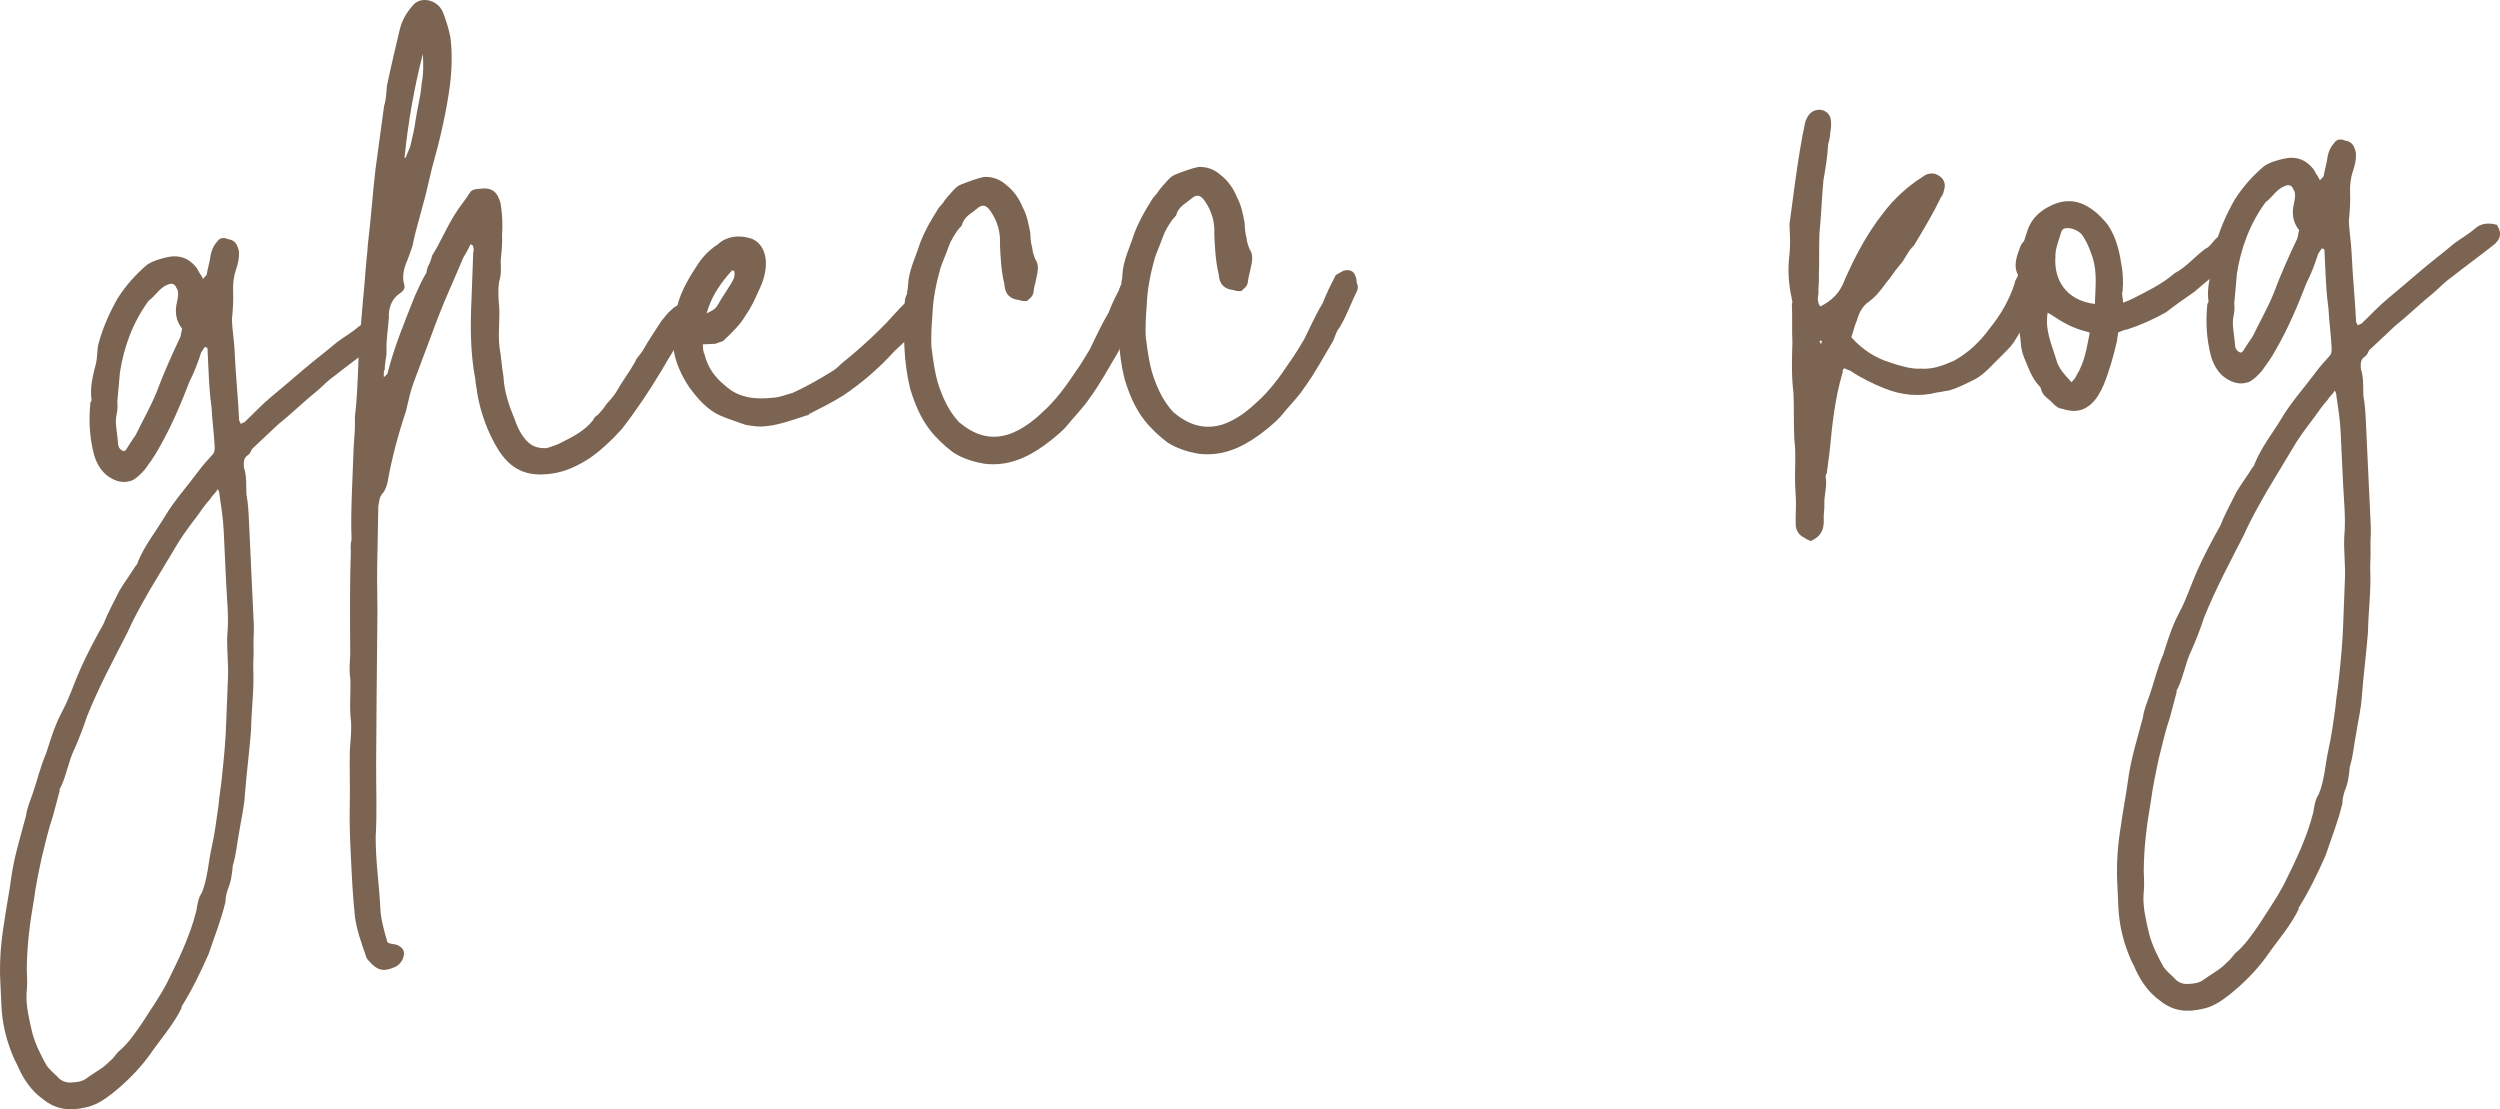 <?xml version="1.0" encoding="UTF-8"?> <svg xmlns="http://www.w3.org/2000/svg" viewBox="0 0 77.83 34.535" fill="none"><path d="M6.459 10.838C6.417 10.8 6.377 10.802 6.377 10.802C6.339 10.844 6.303 10.926 6.265 10.967C6.16 11.293 6.053 11.578 5.906 11.865C5.62 12.599 5.332 13.293 4.924 13.993C4.814 14.198 4.663 14.406 4.513 14.613C4.398 14.738 4.284 14.864 4.128 14.951C3.892 15.042 3.69 15.011 3.485 14.901C3.198 14.754 3.025 14.482 2.93 14.166C2.784 13.612 2.76 13.093 2.814 12.53C2.814 12.53 2.852 12.488 2.85 12.448C2.792 12.05 2.895 11.685 2.996 11.28C3.029 11.118 3.021 10.958 3.052 10.757C3.187 10.23 3.405 9.739 3.664 9.287C3.925 8.874 4.23 8.539 4.577 8.243C4.771 8.114 4.969 8.065 5.167 8.015C5.562 7.917 5.888 8.022 6.144 8.37C6.19 8.488 6.273 8.564 6.319 8.682C6.357 8.641 6.395 8.599 6.433 8.557C6.464 8.355 6.534 8.152 6.563 7.91C6.598 7.788 6.632 7.667 6.746 7.541C6.821 7.418 6.939 7.372 7.102 7.445C7.304 7.475 7.389 7.591 7.44 7.829C7.45 8.029 7.417 8.191 7.347 8.394C7.276 8.598 7.247 8.839 7.258 9.079C7.271 9.359 7.246 9.68 7.219 9.962C7.234 10.282 7.289 10.599 7.304 10.919C7.306 10.959 7.308 10.999 7.31 11.039C7.341 11.718 7.413 12.396 7.444 13.075C7.446 13.115 7.488 13.153 7.49 13.193C7.53 13.191 7.568 13.149 7.608 13.147C7.876 12.895 8.143 12.602 8.452 12.347C8.76 12.093 9.107 11.796 9.453 11.5C9.8 11.203 10.148 10.947 10.495 10.65C10.727 10.479 10.961 10.348 11.154 10.179C11.346 10.01 11.586 9.999 11.829 10.068C12.002 10.34 11.931 10.543 11.699 10.714C11.275 11.055 10.848 11.355 10.423 11.695C10.229 11.824 10.077 11.991 9.884 12.16C9.46 12.5 9.077 12.879 8.652 13.219C8.384 13.472 8.115 13.724 7.847 13.977C7.81 14.059 7.774 14.141 7.696 14.184C7.58 14.27 7.586 14.39 7.593 14.55C7.686 14.825 7.659 15.107 7.672 15.387C7.725 15.665 7.738 15.944 7.751 16.224C7.768 16.584 7.785 16.943 7.801 17.303C7.816 17.622 7.831 17.942 7.846 18.262C7.865 18.661 7.883 19.061 7.902 19.46C7.913 19.7 7.882 19.902 7.893 20.142C7.905 20.381 7.876 20.623 7.885 20.823C7.915 21.462 7.825 22.107 7.815 22.748C7.764 23.391 7.676 24.076 7.626 24.719C7.605 25.12 7.503 25.526 7.442 25.929C7.377 26.252 7.354 26.614 7.249 26.939C7.222 27.22 7.193 27.462 7.084 27.707C7.05 27.829 7.016 27.951 7.021 28.071C6.887 28.638 6.672 29.168 6.496 29.697C6.243 30.269 5.987 30.802 5.652 31.338C5.652 31.338 5.652 31.338 5.654 31.378C5.398 31.91 4.979 32.37 4.642 32.867C4.303 33.323 3.92 33.701 3.495 34.041C3.225 34.254 2.952 34.427 2.635 34.482C2.199 34.582 1.757 34.562 1.341 34.221C0.968 33.959 0.71 33.57 0.53 33.138C0.443 32.982 0.397 32.864 0.351 32.746C0.169 32.274 0.067 31.798 0.045 31.319C0.032 31.039 0.021 30.799 0.008 30.52C-0.02 29.92 0.032 29.317 0.125 28.752C0.185 28.309 0.282 27.824 0.342 27.381C0.43 26.696 0.64 26.045 0.81 25.397C0.839 25.155 0.948 24.91 1.018 24.706C1.16 24.299 1.259 23.854 1.44 23.445C1.579 22.998 1.719 22.551 1.94 22.141C2.161 21.73 2.3 21.283 2.482 20.874C2.699 20.383 2.956 19.891 3.216 19.438C3.359 19.071 3.544 18.742 3.727 18.373C3.875 18.126 4.064 17.877 4.213 17.63C4.251 17.588 4.289 17.546 4.287 17.506C4.503 16.976 4.844 16.56 5.141 16.065C5.438 15.571 5.819 15.153 6.158 14.696C6.309 14.489 6.461 14.322 6.614 14.155C6.69 14.071 6.686 13.991 6.681 13.871C6.662 13.472 6.603 13.074 6.585 12.674C6.526 12.277 6.506 11.837 6.487 11.438C6.478 11.238 6.469 11.038 6.459 10.838ZM6.831 15.386C6.829 15.346 6.827 15.306 6.784 15.228C6.709 15.351 6.593 15.437 6.557 15.519C6.405 15.686 6.292 15.851 6.142 16.059C5.953 16.308 5.764 16.557 5.578 16.846C5.28 17.34 4.983 17.834 4.686 18.329C4.426 18.781 4.167 19.234 3.95 19.725C3.509 20.586 3.067 21.407 2.708 22.305C2.603 22.63 2.46 22.997 2.315 23.324C2.132 23.693 2.073 24.137 1.89 24.505C1.852 24.547 1.854 24.587 1.856 24.627C1.787 24.871 1.72 25.154 1.651 25.397C1.51 25.805 1.41 26.25 1.309 26.655C1.21 27.1 1.112 27.585 1.053 28.028C0.926 28.755 0.838 29.44 0.834 30.201C0.845 30.44 0.856 30.68 0.827 30.922C0.806 31.323 0.904 31.719 1.005 32.155C1.101 32.511 1.278 32.863 1.453 33.175C1.538 33.291 1.664 33.406 1.789 33.52C1.874 33.636 2.038 33.709 2.198 33.701C2.358 33.694 2.557 33.684 2.712 33.557C2.944 33.386 3.218 33.253 3.409 33.044C3.525 32.959 3.599 32.835 3.675 32.751C3.984 32.497 4.209 32.166 4.433 31.835C4.695 31.423 4.958 31.05 5.179 30.639C5.545 29.901 5.911 29.163 6.113 28.353C6.144 28.152 6.175 27.95 6.287 27.784C6.466 27.336 6.484 26.855 6.584 26.409C6.683 25.964 6.742 25.521 6.802 25.078C6.827 24.756 6.892 24.433 6.917 24.111C6.973 23.588 7.027 23.025 7.042 22.504C7.06 22.022 7.08 21.581 7.097 21.1C7.117 20.658 7.056 20.221 7.076 19.779C7.13 19.216 7.064 18.659 7.038 18.099C7.013 17.58 6.989 17.06 6.965 16.541C6.946 16.141 6.89 15.784 6.831 15.386ZM5.603 10.518C5.64 10.436 5.636 10.356 5.67 10.234C5.458 9.964 5.444 9.684 5.511 9.401C5.544 9.239 5.576 9.077 5.491 8.961C5.445 8.843 5.364 8.807 5.246 8.852C4.97 8.945 4.861 9.191 4.629 9.362C4.139 10.025 3.855 10.799 3.732 11.606C3.707 11.927 3.68 12.209 3.653 12.49C3.659 12.61 3.666 12.77 3.632 12.892C3.565 13.175 3.66 13.491 3.674 13.811C3.678 13.891 3.724 14.009 3.845 14.043C3.885 14.041 3.885 14.041 3.924 14C3.998 13.876 4.11 13.711 4.223 13.545C4.442 13.094 4.701 12.642 4.881 12.193C5.094 11.623 5.348 11.05 5.603 10.518Z" fill="#7B6452"></path><path d="M14.724 7.65C14.682 7.612 14.682 7.612 14.642 7.614C14.57 7.778 14.495 7.901 14.421 8.025C14.169 8.637 13.878 9.252 13.628 9.904C13.378 10.556 13.13 11.248 12.88 11.901C12.773 12.186 12.708 12.509 12.641 12.793C12.395 13.525 12.19 14.295 12.064 15.022C12.03 15.144 11.995 15.266 11.919 15.349C11.805 15.475 11.81 15.595 11.778 15.756C11.766 16.357 11.756 16.999 11.743 17.6C11.731 18.201 11.759 18.8 11.747 19.402C11.739 20.083 11.732 20.804 11.726 21.525C11.721 22.286 11.715 23.007 11.71 23.768C11.706 24.529 11.741 25.288 11.696 26.051C11.692 26.812 11.805 27.528 11.841 28.287C11.855 28.606 11.952 28.962 12.047 29.278C12.049 29.318 12.049 29.318 12.091 29.356C12.172 29.393 12.292 29.387 12.374 29.423C12.538 29.496 12.623 29.612 12.552 29.815C12.518 29.937 12.404 30.063 12.286 30.108C11.972 30.243 11.772 30.252 11.475 29.906C11.434 29.867 11.39 29.789 11.388 29.749C11.25 29.356 11.111 28.961 11.053 28.564C10.983 27.926 10.953 27.287 10.923 26.648C10.899 26.128 10.875 25.609 10.889 25.048C10.903 24.486 10.877 23.927 10.891 23.366C10.916 23.044 10.943 22.763 10.93 22.483C10.867 22.005 10.927 21.562 10.906 21.123C10.852 20.805 10.917 20.481 10.902 20.162C10.895 19.161 10.889 18.16 10.922 17.158C10.916 17.038 10.911 16.918 10.945 16.796C10.923 16.317 10.939 15.795 10.956 15.314C10.974 14.833 10.993 14.391 11.011 13.91C11.036 13.588 11.061 13.267 11.048 12.987C11.106 12.504 11.125 12.063 11.145 11.621C11.157 11.02 11.209 10.417 11.261 9.814C11.286 9.492 11.313 9.211 11.34 8.929C11.365 8.608 11.39 8.286 11.417 8.005C11.448 7.803 11.44 7.643 11.471 7.441C11.557 6.717 11.604 5.994 11.69 5.269C11.78 4.624 11.868 3.939 11.958 3.294C12.029 3.091 12.02 2.891 12.049 2.649C12.115 2.366 12.18 2.043 12.247 1.759C12.314 1.476 12.381 1.192 12.448 0.909C12.515 0.626 12.664 0.378 12.854 0.169C13.081 -0.122 13.606 -0.026 13.784 0.366C13.875 0.602 13.968 0.878 14.021 1.156C14.084 1.634 14.068 2.155 14.01 2.638C13.891 3.525 13.691 4.375 13.45 5.227C13.383 5.51 13.316 5.794 13.249 6.077C13.146 6.442 13.045 6.848 12.942 7.213C12.907 7.335 12.875 7.496 12.842 7.658C12.772 7.861 12.701 8.065 12.629 8.229C12.558 8.432 12.527 8.634 12.577 8.832C12.622 8.95 12.586 9.031 12.47 9.117C12.198 9.29 12.091 9.575 12.106 9.895C12.082 10.256 12.017 10.579 12.034 10.939C12.041 11.099 11.971 11.302 11.98 11.502C11.942 11.544 11.946 11.624 11.951 11.744C12.028 11.66 12.068 11.658 12.066 11.618C12.268 10.808 12.592 10.032 12.915 9.216C13.024 8.971 13.132 8.726 13.281 8.478C13.277 8.399 13.315 8.357 13.313 8.317C13.388 8.193 13.422 8.071 13.457 7.95C13.718 7.537 13.897 7.088 14.158 6.676C14.307 6.428 14.497 6.219 14.646 5.972C14.722 5.889 14.842 5.883 14.922 5.879C15.32 5.821 15.487 5.973 15.584 6.329C15.638 6.647 15.655 7.006 15.63 7.328C15.643 7.608 15.614 7.849 15.587 8.131C15.597 8.331 15.608 8.57 15.537 8.774C15.506 8.975 15.516 9.175 15.525 9.375C15.587 9.853 15.49 10.338 15.552 10.815C15.607 11.133 15.62 11.413 15.675 11.731C15.695 12.17 15.836 12.604 16.016 13.036C16.109 13.312 16.242 13.586 16.451 13.777C16.618 13.929 16.82 13.96 17.019 13.95C17.177 13.903 17.335 13.856 17.492 13.768C17.844 13.592 18.196 13.415 18.461 13.083C18.497 13.001 18.535 12.959 18.613 12.915C18.727 12.79 18.804 12.706 18.878 12.583C18.992 12.457 19.106 12.332 19.181 12.208C19.366 11.879 19.592 11.588 19.777 11.259C19.812 11.138 19.928 11.052 20.002 10.929C20.187 10.6 20.412 10.269 20.599 9.98C20.713 9.854 20.787 9.731 20.903 9.645C20.98 9.562 21.058 9.518 21.176 9.472C21.452 9.379 21.663 9.61 21.594 9.853C21.56 9.975 21.487 10.139 21.411 10.222C21.112 10.677 20.851 11.089 20.591 11.542C20.22 12.16 19.808 12.78 19.355 13.361C19.05 13.696 18.705 14.032 18.317 14.291C17.966 14.507 17.614 14.684 17.177 14.744C16.381 14.861 15.889 14.604 15.499 13.981C15.195 13.475 14.968 12.885 14.858 12.249C14.852 12.129 14.805 11.971 14.798 11.811C14.639 10.978 14.64 10.137 14.68 9.294C14.698 8.813 14.716 8.332 14.733 7.85C14.77 7.768 14.726 7.69 14.724 7.65ZM12.636 4.945L12.634 4.905C12.668 4.783 12.743 4.659 12.777 4.538C12.844 4.254 12.911 3.971 12.94 3.729C13.001 3.326 13.104 2.961 13.127 2.599C13.192 2.276 13.179 1.996 13.165 1.676C12.893 2.73 12.704 3.82 12.594 4.907C12.634 4.905 12.634 4.905 12.636 4.945Z" fill="#7B6452"></path><path d="M28.819 9.237C29.071 9.505 29.077 9.625 28.848 9.876C28.774 10 28.658 10.085 28.583 10.209C28.355 10.46 28.087 10.712 27.856 10.923C27.361 11.467 26.822 11.932 26.239 12.32C25.889 12.537 25.537 12.713 25.185 12.89C25.186 12.93 25.146 12.931 25.107 12.933C24.673 13.074 24.201 13.256 23.721 13.278C23.561 13.286 23.36 13.255 23.198 13.222C22.913 13.116 22.669 13.047 22.424 12.938C22.015 12.757 21.719 12.41 21.462 12.062C21.204 11.673 21.025 11.281 20.965 10.844C20.906 10.446 20.971 10.123 21.035 9.759C21.128 9.194 21.388 8.742 21.687 8.287C21.835 8.04 22.064 7.789 22.336 7.616C22.605 7.364 22.963 7.307 23.328 7.41C23.611 7.477 23.824 7.747 23.843 8.147C23.857 8.467 23.752 8.792 23.606 9.079C23.497 9.324 23.388 9.57 23.238 9.777C23.053 10.106 22.784 10.359 22.516 10.611C22.438 10.655 22.358 10.659 22.28 10.702C22.16 10.708 22.04 10.714 21.88 10.721C21.886 10.841 21.891 10.961 21.935 11.039C22.034 11.435 22.248 11.745 22.581 12.01C22.999 12.391 23.522 12.446 24.08 12.38C24.28 12.371 24.476 12.282 24.674 12.233C25.066 12.054 25.456 11.836 25.806 11.619C25.962 11.532 26.078 11.447 26.193 11.321C26.617 10.981 27.002 10.643 27.385 10.264C27.691 9.97 27.918 9.679 28.225 9.384C28.379 9.257 28.375 9.177 28.819 9.237ZM22.066 9.551C22.03 9.633 22.032 9.673 21.995 9.755C22.191 9.665 22.269 9.622 22.344 9.498C22.454 9.293 22.605 9.085 22.754 8.838C22.828 8.715 22.902 8.591 22.855 8.433C22.815 8.435 22.773 8.397 22.775 8.437C22.47 8.771 22.207 9.144 22.066 9.551Z" fill="#7B6452"></path><path d="M32.194 8.959C32.165 9.201 32.165 9.201 31.973 9.37C31.893 9.374 31.813 9.378 31.731 9.341C31.45 9.314 31.283 9.162 31.268 8.842C31.169 8.447 31.149 8.007 31.13 7.607C31.153 7.246 31.057 6.89 30.842 6.58C30.713 6.386 30.591 6.351 30.437 6.478C30.244 6.648 30.008 6.739 29.942 7.022C29.903 7.064 29.865 7.106 29.827 7.148C29.715 7.313 29.603 7.478 29.532 7.682C29.461 7.885 29.353 8.131 29.282 8.334C29.144 8.821 29.047 9.306 29.029 9.788C29.004 10.109 28.981 10.47 28.996 10.79C29.058 11.268 29.122 11.785 29.302 12.217C29.439 12.571 29.614 12.884 29.866 13.152C30.325 13.531 30.813 13.709 31.405 13.521C31.799 13.383 32.148 13.126 32.455 12.832C32.839 12.493 33.178 12.037 33.478 11.583C33.628 11.375 33.777 11.128 33.925 10.881C34.108 10.512 34.29 10.103 34.513 9.732C34.619 9.447 34.766 9.16 34.913 8.873C34.991 8.829 35.069 8.786 35.147 8.742C35.305 8.694 35.467 8.727 35.514 8.885C35.558 8.963 35.562 9.043 35.565 9.123C35.609 9.201 35.613 9.281 35.577 9.363C35.393 9.731 35.252 10.138 35.029 10.509C34.915 10.635 34.884 10.836 34.81 10.96C34.513 11.454 34.255 11.947 33.916 12.403C33.729 12.692 33.423 12.987 33.196 13.278C33.006 13.487 32.735 13.699 32.503 13.87C31.96 14.256 31.372 14.524 30.647 14.437C30.284 14.374 29.958 14.269 29.67 14.082C29.421 13.894 29.17 13.665 28.957 13.395C28.659 13.008 28.478 12.576 28.336 12.102C28.237 11.706 28.177 11.269 28.157 10.829C28.134 10.35 28.112 9.87 28.17 9.387C28.166 9.307 28.202 9.225 28.238 9.144C28.235 9.064 28.271 8.982 28.267 8.902C28.285 8.421 28.506 8.01 28.645 7.563C28.788 7.196 28.973 6.867 29.16 6.578C29.196 6.496 29.272 6.413 29.349 6.329C29.423 6.205 29.537 6.08 29.652 5.954C29.728 5.871 29.804 5.787 29.922 5.742C30.158 5.651 30.394 5.559 30.632 5.508C30.872 5.497 31.115 5.566 31.324 5.756C31.573 5.945 31.746 6.217 31.837 6.453C31.968 6.687 32.021 6.965 32.074 7.243C32.082 7.403 32.089 7.563 32.137 7.721C32.142 7.841 32.188 7.959 32.233 8.077C32.319 8.193 32.326 8.353 32.293 8.514C32.261 8.676 32.229 8.838 32.194 8.959Z" fill="#7B6452"></path><path d="M38.867 8.649C38.838 8.89 38.838 8.89 38.645 9.06C38.565 9.063 38.486 9.067 38.404 9.031C38.122 9.004 37.955 8.851 37.94 8.532C37.842 8.136 37.821 7.696 37.803 7.297C37.826 6.935 37.729 6.579 37.515 6.269C37.385 6.075 37.264 6.041 37.109 6.168C36.917 6.337 36.681 6.428 36.614 6.711C36.576 6.753 36.538 6.795 36.5 6.837C36.387 7.002 36.275 7.168 36.204 7.371C36.134 7.575 36.025 7.82 35.954 8.024C35.817 8.51 35.719 8.996 35.702 9.477C35.677 9.798 35.653 10.16 35.668 10.48C35.73 10.957 35.795 11.475 35.975 11.907C36.112 12.261 36.286 12.573 36.539 12.842C36.997 13.221 37.486 13.398 38.078 13.21C38.472 13.072 38.82 12.815 39.127 12.521C39.512 12.183 39.851 11.726 40.15 11.272C40.3 11.065 40.449 10.818 40.598 10.57C40.781 10.201 40.962 9.793 41.185 9.422C41.292 9.137 41.439 8.849 41.585 8.562C41.664 8.519 41.742 8.475 41.82 8.431C41.978 8.384 42.139 8.416 42.187 8.574C42.23 8.652 42.234 8.732 42.238 8.812C42.281 8.89 42.285 8.97 42.249 9.052C42.066 9.421 41.925 9.828 41.702 10.199C41.587 10.324 41.557 10.526 41.482 10.649C41.185 11.144 40.928 11.636 40.589 12.092C40.402 12.381 40.095 12.676 39.868 12.967C39.678 13.176 39.408 13.389 39.175 13.56C38.633 13.945 38.044 14.213 37.32 14.127C36.956 14.063 36.631 13.958 36.342 13.772C36.093 13.583 35.842 13.355 35.629 13.084C35.331 12.698 35.151 12.266 35.008 11.792C34.91 11.396 34.85 10.958 34.829 10.519C34.807 10.039 34.784 9.56 34.842 9.076C34.838 8.997 34.875 8.915 34.911 8.833C34.907 8.753 34.943 8.671 34.94 8.591C34.957 8.11 35.178 7.699 35.318 7.252C35.461 6.885 35.646 6.556 35.832 6.267C35.869 6.186 35.945 6.102 36.021 6.018C36.095 5.895 36.21 5.769 36.324 5.644C36.4 5.56 36.477 5.477 36.595 5.431C36.831 5.34 37.067 5.249 37.304 5.198C37.544 5.187 37.788 5.255 37.997 5.446C38.246 5.634 38.419 5.907 38.51 6.143C38.641 6.377 38.694 6.655 38.747 6.933C38.754 7.092 38.762 7.252 38.809 7.41C38.814 7.53 38.86 7.648 38.906 7.766C38.991 7.882 38.999 8.042 38.966 8.204C38.933 8.365 38.901 8.527 38.867 8.649Z" fill="#7B6452"></path><path d="M57.811 9.969C57.738 10.133 57.706 10.295 57.635 10.498C57.973 10.883 58.386 11.144 58.833 11.283C59.158 11.388 59.483 11.493 59.803 11.478C60.204 11.5 60.518 11.365 60.832 11.23C61.301 10.968 61.646 10.632 61.947 10.217C62.288 9.801 62.547 9.348 62.723 8.82C62.719 8.74 62.795 8.656 62.831 8.574C62.657 8.262 62.801 7.935 62.908 7.65C62.945 7.568 63.021 7.484 63.099 7.441C63.253 7.313 63.455 7.344 63.582 7.498C63.709 7.652 63.795 7.769 63.764 7.97C63.695 8.214 63.706 8.453 63.636 8.657C63.535 9.062 63.392 9.429 63.209 9.798C63.022 10.087 62.875 10.374 62.688 10.663C62.576 10.829 62.422 10.956 62.307 11.081C62.039 11.334 61.812 11.625 61.5 11.8C61.226 11.933 60.991 12.064 60.676 12.158C60.556 12.164 60.438 12.21 60.318 12.215C59.764 12.361 59.201 12.307 58.67 12.092C58.303 11.948 57.934 11.765 57.604 11.541C57.522 11.504 57.482 11.506 57.44 11.468C57.36 11.472 57.364 11.552 57.366 11.592C57.123 12.404 57.041 13.209 56.96 14.053C56.931 14.295 56.9 14.496 56.871 14.738C56.833 14.78 56.835 14.82 56.837 14.86C56.89 15.138 56.783 15.423 56.796 15.703C56.804 15.862 56.769 15.984 56.777 16.144C56.794 16.504 56.683 16.709 56.369 16.844C56.287 16.808 56.205 16.771 56.163 16.733C56 16.661 55.912 16.505 55.905 16.345C55.892 16.065 55.921 15.823 55.91 15.584C55.902 15.424 55.895 15.264 55.889 15.144C55.865 14.625 55.923 14.142 55.86 13.664C55.838 13.184 55.856 12.703 55.833 12.224C55.769 11.706 55.785 11.185 55.801 10.663C55.782 10.264 55.803 9.862 55.785 9.463C55.821 9.381 55.779 9.343 55.776 9.263C55.675 8.827 55.653 8.348 55.712 7.905C55.739 7.623 55.728 7.383 55.715 7.104C55.713 7.064 55.711 7.024 55.71 6.984C55.769 6.541 55.828 6.097 55.888 5.654C55.978 5.009 56.07 4.404 56.202 3.797C56.272 3.594 56.385 3.428 56.625 3.417C56.824 3.408 56.992 3.56 57.001 3.76C57.007 3.88 57.012 4 56.978 4.122C56.983 4.242 56.949 4.363 56.915 4.485C56.893 4.886 56.83 5.25 56.767 5.613C56.713 6.176 56.699 6.737 56.643 7.261C56.624 7.702 56.644 8.142 56.625 8.583C56.634 8.783 56.603 8.984 56.611 9.144C56.579 9.306 56.584 9.426 56.67 9.542C57.022 9.365 57.29 9.113 57.431 8.706C57.758 7.97 58.126 7.272 58.617 6.648C58.956 6.192 59.379 5.812 59.845 5.51C59.962 5.424 60.08 5.379 60.241 5.411C60.445 5.482 60.572 5.636 60.541 5.838C60.507 5.96 60.511 6.039 60.435 6.123C60.179 6.656 59.882 7.15 59.584 7.644C59.392 7.813 59.323 8.057 59.133 8.266C58.981 8.433 58.87 8.639 58.718 8.806C58.567 9.013 58.417 9.22 58.184 9.391C57.99 9.52 57.879 9.726 57.811 9.969ZM56.72 10.621C56.72 10.621 56.68 10.623 56.678 10.583C56.68 10.623 56.64 10.624 56.64 10.624C56.682 10.663 56.684 10.702 56.685 10.742C56.684 10.702 56.722 10.661 56.72 10.621Z" fill="#7B6452"></path><path d="M66.08 9.064C66.044 9.146 66.09 9.264 66.097 9.423C66.215 9.378 66.333 9.332 66.411 9.289C66.841 9.068 67.311 8.846 67.696 8.508C68.048 8.331 68.313 7.999 68.662 7.742C68.78 7.697 68.854 7.573 68.968 7.448C69.044 7.364 69.201 7.277 69.319 7.231C69.556 7.18 69.764 7.331 69.775 7.57C69.739 7.652 69.742 7.732 69.706 7.814C69.63 7.897 69.555 8.021 69.479 8.105C69.095 8.443 68.708 8.741 68.323 9.079C68.013 9.294 67.703 9.509 67.432 9.722C67.042 9.94 66.65 10.118 66.216 10.259C66.136 10.262 66.058 10.306 65.94 10.352C65.944 10.432 65.907 10.513 65.911 10.593C65.812 11.038 65.674 11.525 65.495 11.974C65.386 12.219 65.276 12.425 65.083 12.594C64.775 12.849 64.493 12.822 64.168 12.717C64.088 12.72 64.005 12.644 63.921 12.568C63.794 12.414 63.59 12.343 63.539 12.105C63.537 12.065 63.495 12.027 63.495 12.027C63.242 11.759 63.148 11.443 63.013 11.129C62.967 11.011 62.92 10.853 62.913 10.693C62.896 10.333 62.757 9.939 62.779 9.538C62.757 9.058 62.816 8.615 62.874 8.132C62.9 7.85 63.006 7.525 63.11 7.2C63.215 6.875 63.406 6.666 63.678 6.493C64.184 6.189 64.664 6.166 65.162 6.544C65.327 6.656 65.497 6.848 65.624 7.003C65.882 7.391 65.983 7.827 66.041 8.225C66.094 8.502 66.107 8.782 66.08 9.064ZM63.989 8C63.94 8.683 64.291 9.347 65.218 9.464C65.234 8.943 65.293 8.5 65.151 8.026C65.058 7.75 64.967 7.514 64.796 7.282C64.671 7.167 64.507 7.095 64.347 7.102C64.227 7.108 64.189 7.15 64.155 7.271C64.086 7.515 63.977 7.76 63.989 8ZM64.018 11.202C64.069 11.44 64.279 11.67 64.491 11.901C64.567 11.817 64.605 11.775 64.641 11.694C64.902 11.281 64.962 10.838 65.059 10.353C65.019 10.354 64.977 10.316 64.937 10.318C64.532 10.217 64.203 10.032 63.872 9.807C63.831 9.769 63.791 9.771 63.749 9.733C63.653 10.258 63.875 10.728 64.018 11.202Z" fill="#7B6452"></path><path d="M72.364 7.77C72.323 7.732 72.283 7.734 72.283 7.734C72.245 7.776 72.208 7.857 72.17 7.899C72.065 8.225 71.959 8.51 71.812 8.797C71.525 9.531 71.237 10.225 70.829 10.925C70.719 11.13 70.568 11.337 70.418 11.545C70.304 11.67 70.189 11.796 70.033 11.883C69.797 11.974 69.595 11.943 69.39 11.833C69.103 11.686 68.93 11.414 68.835 11.098C68.689 10.544 68.665 10.025 68.719 9.461C68.719 9.461 68.757 9.42 68.755 9.38C68.697 8.982 68.8 8.617 68.901 8.212C68.934 8.05 68.926 7.89 68.957 7.688C69.093 7.162 69.31 6.671 69.569 6.218C69.83 5.806 70.135 5.471 70.482 5.175C70.676 5.046 70.874 4.996 71.072 4.947C71.468 4.849 71.793 4.954 72.049 5.302C72.095 5.42 72.179 5.496 72.224 5.614C72.262 5.572 72.3 5.531 72.338 5.489C72.369 5.287 72.44 5.084 72.468 4.842C72.503 4.72 72.537 4.599 72.652 4.473C72.726 4.35 72.844 4.304 73.007 4.377C73.209 4.407 73.294 4.523 73.345 4.761C73.355 4.961 73.322 5.123 73.252 5.326C73.181 5.53 73.152 5.771 73.163 6.011C73.177 6.291 73.151 6.612 73.124 6.894C73.139 7.213 73.194 7.531 73.209 7.851C73.211 7.891 73.213 7.931 73.215 7.971C73.246 8.65 73.318 9.327 73.349 10.007C73.351 10.047 73.393 10.085 73.395 10.125C73.435 10.123 73.473 10.081 73.513 10.079C73.782 9.826 74.048 9.534 74.357 9.279C74.665 9.024 75.012 8.728 75.358 8.432C75.705 8.135 76.054 7.879 76.4 7.582C76.632 7.411 76.867 7.28 77.059 7.111C77.251 6.942 77.491 6.931 77.734 7C77.907 7.272 77.837 7.475 77.604 7.646C77.18 7.986 76.753 8.287 76.328 8.627C76.134 8.756 75.982 8.923 75.79 9.092C75.365 9.432 74.982 9.811 74.558 10.151C74.289 10.403 74.021 10.656 73.752 10.909C73.716 10.991 73.68 11.073 73.601 11.116C73.485 11.202 73.491 11.322 73.498 11.481C73.591 11.757 73.564 12.039 73.577 12.319C73.63 12.596 73.643 12.876 73.656 13.156C73.673 13.515 73.69 13.875 73.706 14.235C73.721 14.554 73.736 14.874 73.751 15.194C73.77 15.593 73.788 15.993 73.807 16.392C73.818 16.632 73.788 16.834 73.799 17.073C73.81 17.313 73.781 17.555 73.79 17.755C73.82 18.394 73.73 19.039 73.72 19.68C73.67 20.323 73.581 21.008 73.531 21.651C73.51 22.052 73.409 22.457 73.347 22.861C73.282 23.184 73.259 23.546 73.154 23.871C73.127 24.152 73.098 24.394 72.99 24.639C72.955 24.761 72.921 24.883 72.926 25.003C72.793 25.57 72.577 26.1 72.402 26.629C72.148 27.201 71.892 27.734 71.557 28.27C71.557 28.27 71.557 28.27 71.559 28.31C71.303 28.842 70.884 29.302 70.547 29.798C70.208 30.255 69.825 30.633 69.4 30.973C69.13 31.186 68.858 31.359 68.54 31.414C68.104 31.514 67.663 31.494 67.246 31.153C66.874 30.89 66.615 30.502 66.435 30.07C66.348 29.914 66.302 29.796 66.257 29.678C66.074 29.206 65.972 28.73 65.95 28.25C65.937 27.971 65.926 27.731 65.913 27.451C65.885 26.852 65.937 26.249 66.031 25.684C66.09 25.241 66.188 24.756 66.247 24.312C66.335 23.628 66.545 22.977 66.715 22.329C66.744 22.087 66.853 21.842 66.923 21.638C67.065 21.231 67.164 20.786 67.345 20.377C67.485 19.93 67.624 19.483 67.845 19.072C68.066 18.662 68.206 18.215 68.387 17.806C68.604 17.315 68.862 16.823 69.121 16.37C69.264 16.003 69.449 15.674 69.632 15.305C69.781 15.058 69.969 14.809 70.118 14.562C70.156 14.52 70.194 14.478 70.192 14.438C70.408 13.908 70.749 13.491 71.046 12.997C71.343 12.503 71.724 12.085 72.064 11.628C72.214 11.421 72.366 11.254 72.519 11.087C72.595 11.003 72.591 10.923 72.586 10.803C72.567 10.404 72.509 10.006 72.49 9.606C72.431 9.209 72.411 8.769 72.392 8.369C72.383 8.17 72.374 7.97 72.364 7.77ZM72.736 12.318C72.735 12.278 72.733 12.238 72.689 12.16C72.615 12.283 72.498 12.369 72.462 12.451C72.31 12.618 72.197 12.783 72.047 12.991C71.858 13.24 71.67 13.489 71.483 13.778C71.185 14.272 70.888 14.766 70.591 15.261C70.332 15.713 70.072 16.166 69.855 16.656C69.415 17.518 68.972 18.339 68.614 19.237C68.509 19.562 68.366 19.929 68.221 20.256C68.038 20.625 67.978 21.068 67.795 21.437C67.757 21.479 67.759 21.519 67.761 21.559C67.692 21.803 67.625 22.086 67.556 22.329C67.415 22.736 67.316 23.182 67.214 23.587C67.115 24.032 67.018 24.517 66.958 24.96C66.832 25.687 66.743 26.372 66.739 27.133C66.75 27.372 66.761 27.612 66.732 27.854C66.711 28.255 66.809 28.651 66.91 29.087C67.007 29.443 67.183 29.795 67.358 30.107C67.443 30.223 67.569 30.337 67.694 30.452C67.78 30.568 67.943 30.641 68.103 30.633C68.263 30.626 68.463 30.616 68.617 30.489C68.849 30.318 69.123 30.185 69.314 29.976C69.43 29.89 69.504 29.767 69.58 29.683C69.889 29.429 70.114 29.098 70.339 28.767C70.6 28.354 70.863 27.982 71.084 27.571C71.45 26.833 71.816 26.095 72.019 25.285C72.049 25.083 72.08 24.882 72.192 24.716C72.372 24.268 72.389 23.786 72.489 23.341C72.588 22.896 72.648 22.453 72.707 22.01C72.732 21.688 72.797 21.365 72.822 21.043C72.878 20.52 72.932 19.957 72.948 19.436C72.965 18.954 72.985 18.513 73.002 18.032C73.022 17.59 72.961 17.152 72.981 16.711C73.035 16.148 72.969 15.59 72.943 15.031C72.918 14.512 72.894 13.992 72.87 13.473C72.852 13.073 72.795 12.715 72.736 12.318ZM71.508 7.45C71.545 7.368 71.541 7.288 71.576 7.166C71.363 6.896 71.35 6.616 71.416 6.333C71.449 6.171 71.482 6.009 71.396 5.893C71.351 5.775 71.269 5.739 71.151 5.784C70.875 5.877 70.766 6.123 70.534 6.294C70.044 6.957 69.76 7.731 69.637 8.538C69.612 8.859 69.585 9.141 69.558 9.422C69.564 9.542 69.571 9.702 69.537 9.824C69.47 10.107 69.565 10.423 69.58 10.743C69.583 10.823 69.629 10.941 69.751 10.975C69.79 10.973 69.79 10.973 69.829 10.931C69.903 10.808 70.015 10.642 70.128 10.477C70.347 10.026 70.606 9.574 70.786 9.125C70.999 8.554 71.253 7.982 71.508 7.45Z" fill="#7B6452"></path></svg> 